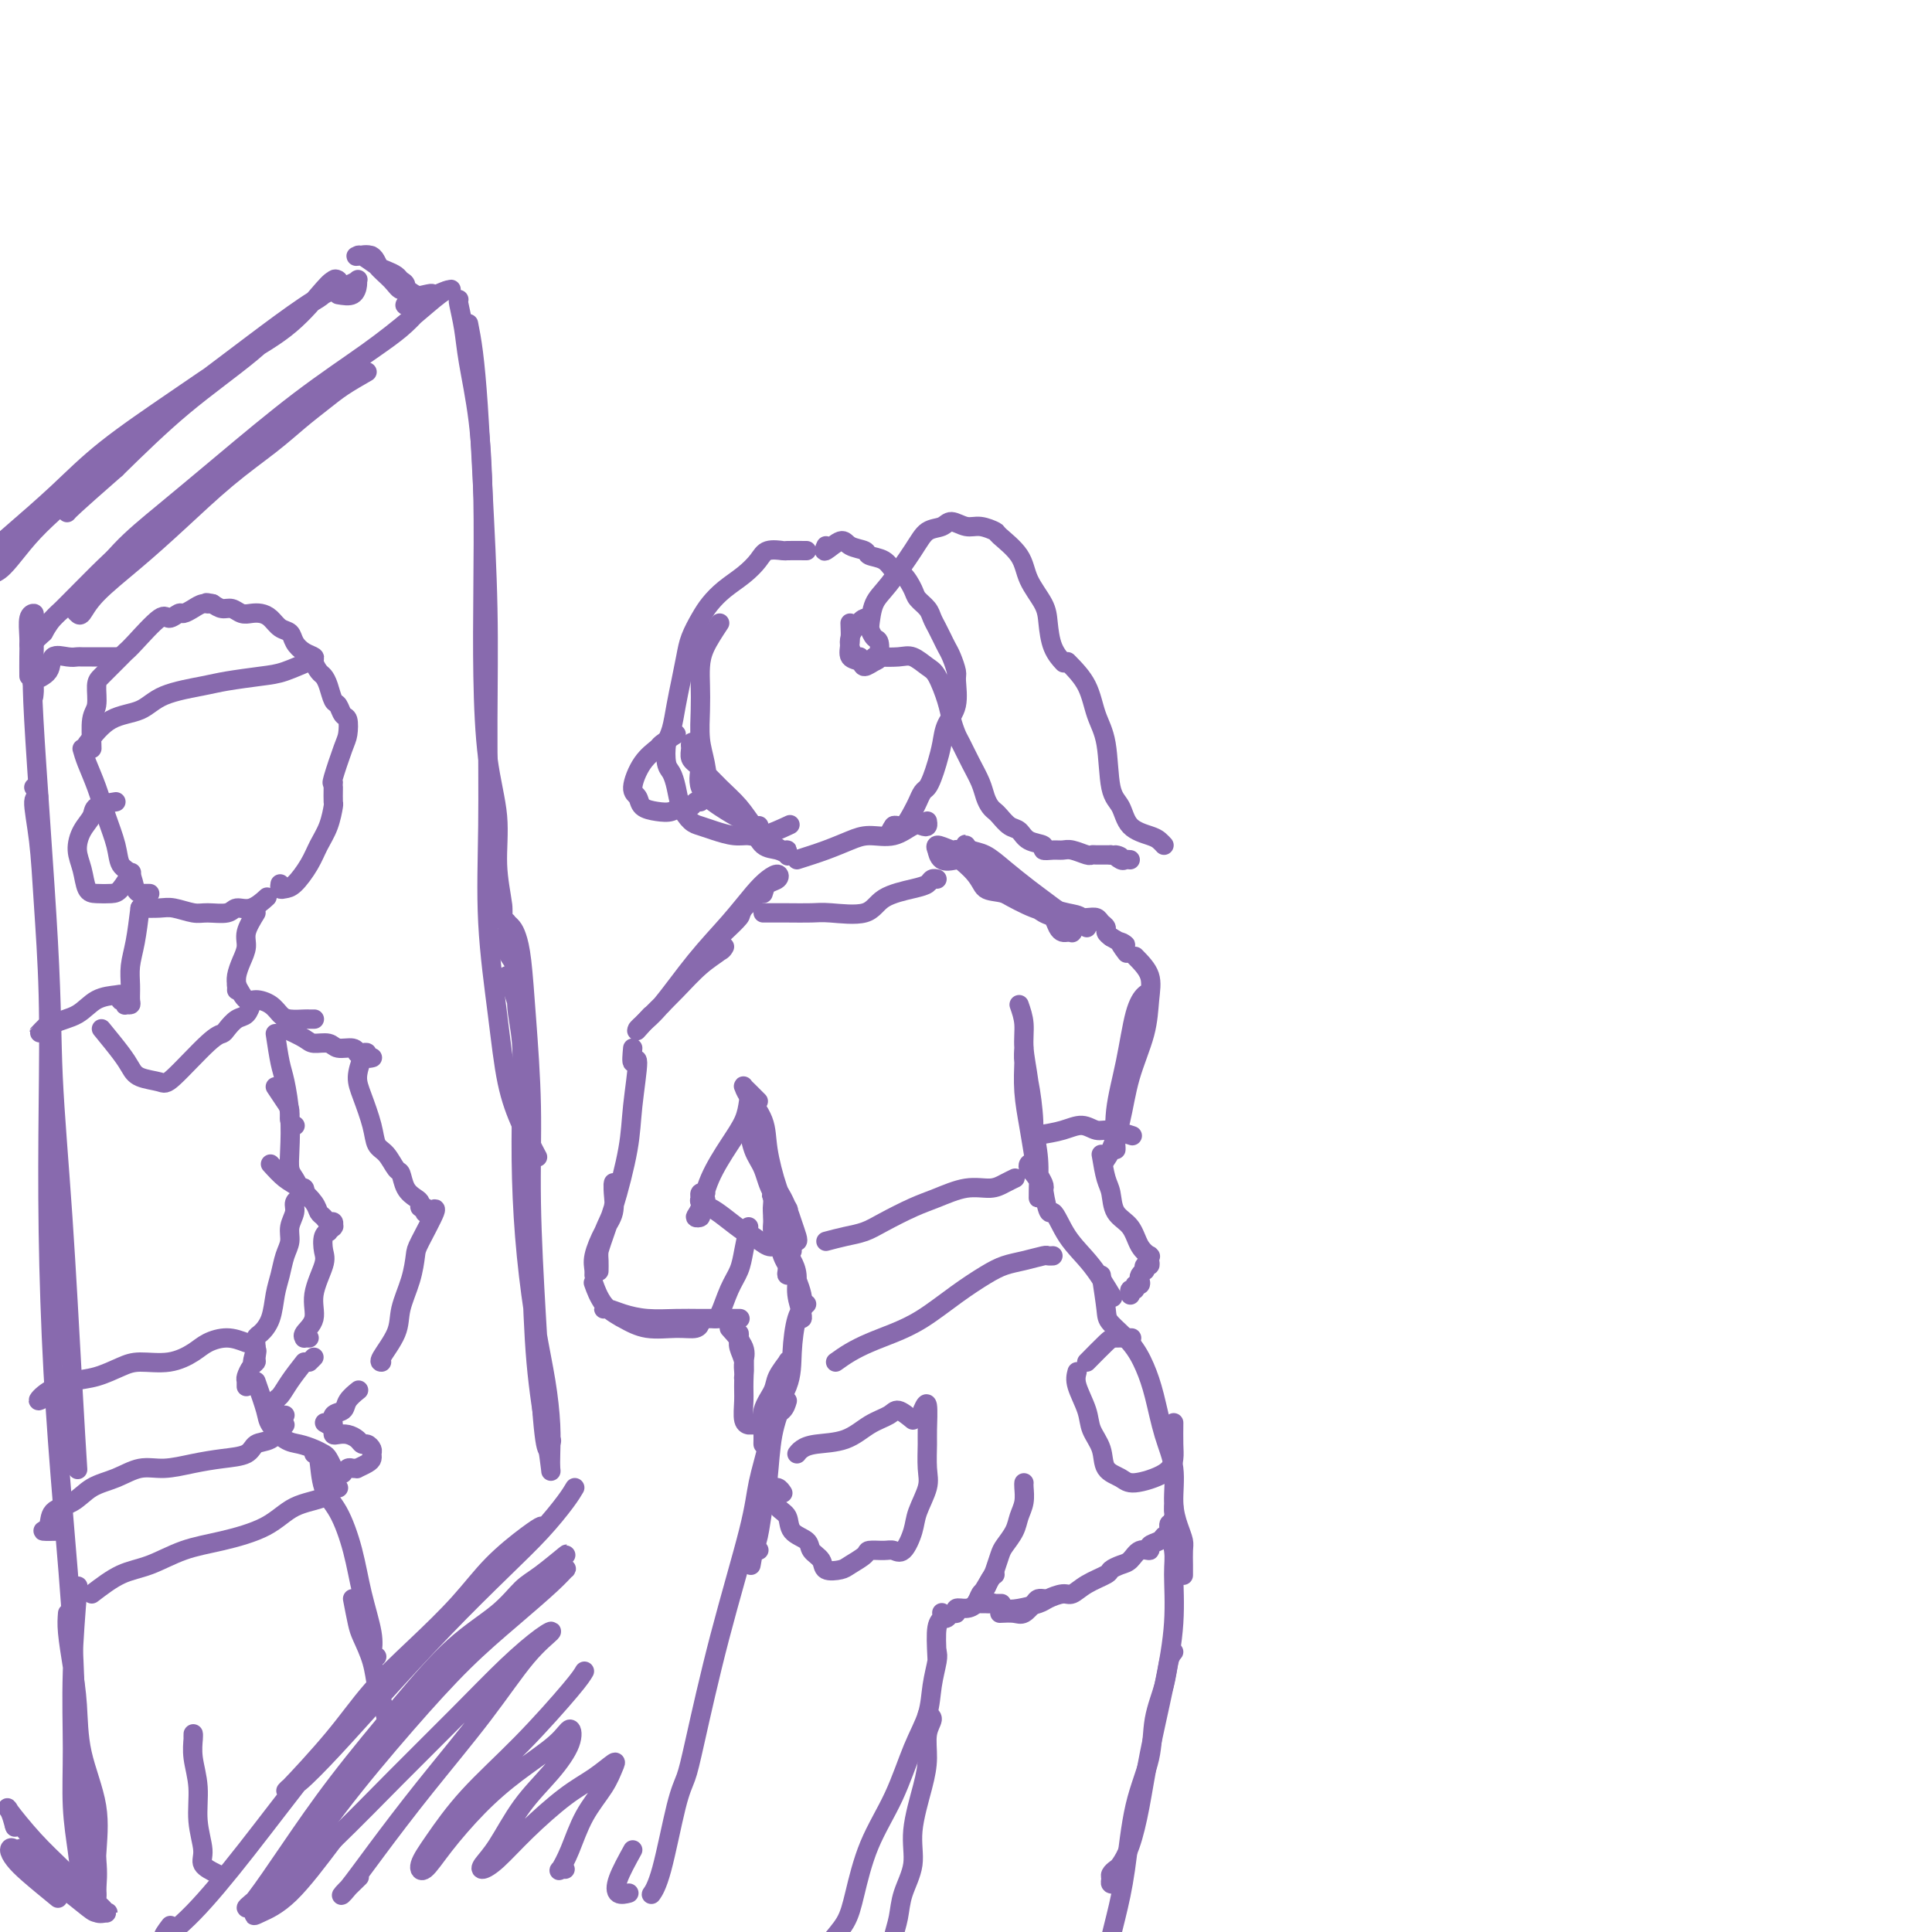 <svg viewBox='0 0 400 400' version='1.1' xmlns='http://www.w3.org/2000/svg' xmlns:xlink='http://www.w3.org/1999/xlink'><g fill='none' stroke='#886AAE' stroke-width='4' stroke-linecap='round' stroke-linejoin='round'><path d='M76,77c-1.778,1.020 -3.556,2.040 -5,3c-1.444,0.960 -2.554,1.861 -4,3c-1.446,1.139 -3.230,2.518 -5,4c-1.770,1.482 -3.527,3.067 -6,5c-2.473,1.933 -5.660,4.214 -9,7c-3.340,2.786 -6.831,6.078 -10,9c-3.169,2.922 -6.015,5.474 -9,8c-2.985,2.526 -6.109,5.025 -8,7c-1.891,1.975 -2.548,3.424 -3,4c-0.452,0.576 -0.698,0.278 -1,0c-0.302,-0.278 -0.660,-0.537 0,-1c0.660,-0.463 2.338,-1.130 4,-3c1.662,-1.870 3.307,-4.941 6,-8c2.693,-3.059 6.435,-6.105 10,-9c3.565,-2.895 6.952,-5.640 11,-9c4.048,-3.360 8.756,-7.335 13,-11c4.244,-3.665 8.024,-7.021 12,-10c3.976,-2.979 8.148,-5.583 11,-8c2.852,-2.417 4.384,-4.648 6,-6c1.616,-1.352 3.317,-1.825 4,-2c0.683,-0.175 0.347,-0.052 0,0c-0.347,0.052 -0.706,0.033 -2,1c-1.294,0.967 -3.522,2.920 -6,5c-2.478,2.080 -5.207,4.286 -9,7c-3.793,2.714 -8.652,5.937 -14,10c-5.348,4.063 -11.187,8.967 -16,13c-4.813,4.033 -8.602,7.194 -12,10c-3.398,2.806 -6.406,5.257 -9,8c-2.594,2.743 -4.775,5.777 -7,8c-2.225,2.223 -4.493,3.635 -6,5c-1.507,1.365 -2.254,2.682 -3,4'/><path d='M9,131c-4.404,4.178 -2.914,2.122 -2,1c0.914,-1.122 1.253,-1.312 3,-3c1.747,-1.688 4.901,-4.875 8,-8c3.099,-3.125 6.142,-6.187 12,-11c5.858,-4.813 14.531,-11.375 18,-14c3.469,-2.625 1.735,-1.312 0,0'/><path d='M95,62c-0.097,-0.003 -0.194,-0.006 0,1c0.194,1.006 0.679,3.019 1,5c0.321,1.981 0.478,3.928 1,7c0.522,3.072 1.410,7.269 2,12c0.590,4.731 0.884,9.997 1,16c0.116,6.003 0.054,12.742 0,19c-0.054,6.258 -0.102,12.036 0,18c0.102,5.964 0.353,12.113 1,17c0.647,4.887 1.690,8.513 2,12c0.310,3.487 -0.112,6.834 0,10c0.112,3.166 0.758,6.151 1,8c0.242,1.849 0.079,2.562 0,3c-0.079,0.438 -0.073,0.602 0,0c0.073,-0.602 0.212,-1.970 0,-3c-0.212,-1.030 -0.775,-1.723 -1,-2c-0.225,-0.277 -0.113,-0.139 0,0'/><path d='M97,67c0.332,1.681 0.663,3.362 1,6c0.337,2.638 0.679,6.233 1,11c0.321,4.767 0.620,10.705 1,18c0.380,7.295 0.840,15.947 1,24c0.160,8.053 0.020,15.509 0,23c-0.020,7.491 0.080,15.019 0,22c-0.080,6.981 -0.340,13.416 0,20c0.340,6.584 1.279,13.317 2,19c0.721,5.683 1.224,10.317 2,14c0.776,3.683 1.824,6.415 3,9c1.176,2.585 2.479,5.024 3,6c0.521,0.976 0.261,0.488 0,0'/><path d='M87,63c-1.853,0.223 -3.705,0.447 -3,0c0.705,-0.447 3.969,-1.564 5,-2c1.031,-0.436 -0.169,-0.191 -1,0c-0.831,0.191 -1.292,0.328 -2,0c-0.708,-0.328 -1.664,-1.121 -3,-2c-1.336,-0.879 -3.052,-1.843 -4,-3c-0.948,-1.157 -1.129,-2.508 -2,-3c-0.871,-0.492 -2.434,-0.125 -3,0c-0.566,0.125 -0.136,0.008 0,0c0.136,-0.008 -0.023,0.092 0,0c0.023,-0.092 0.229,-0.375 1,0c0.771,0.375 2.106,1.409 3,2c0.894,0.591 1.347,0.738 2,1c0.653,0.262 1.505,0.640 2,1c0.495,0.360 0.634,0.704 1,1c0.366,0.296 0.961,0.545 1,1c0.039,0.455 -0.477,1.117 -1,1c-0.523,-0.117 -1.055,-1.012 -2,-2c-0.945,-0.988 -2.305,-2.069 -3,-3c-0.695,-0.931 -0.726,-1.712 -1,-2c-0.274,-0.288 -0.793,-0.082 -1,0c-0.207,0.082 -0.104,0.041 0,0'/><path d='M70,61c1.152,0.198 2.304,0.396 3,0c0.696,-0.396 0.934,-1.385 1,-2c0.066,-0.615 -0.042,-0.857 0,-1c0.042,-0.143 0.234,-0.188 0,0c-0.234,0.188 -0.892,0.611 -2,1c-1.108,0.389 -2.664,0.746 -5,2c-2.336,1.254 -5.453,3.406 -9,6c-3.547,2.594 -7.526,5.631 -12,9c-4.474,3.369 -9.445,7.070 -14,11c-4.555,3.930 -8.696,8.090 -13,12c-4.304,3.910 -8.771,7.572 -12,11c-3.229,3.428 -5.222,6.623 -7,8c-1.778,1.377 -3.343,0.938 -4,1c-0.657,0.062 -0.406,0.625 0,0c0.406,-0.625 0.968,-2.440 2,-4c1.032,-1.560 2.536,-2.866 5,-5c2.464,-2.134 5.889,-5.096 9,-8c3.111,-2.904 5.907,-5.750 10,-9c4.093,-3.250 9.481,-6.903 14,-10c4.519,-3.097 8.168,-5.638 12,-8c3.832,-2.362 7.847,-4.544 11,-7c3.153,-2.456 5.444,-5.185 7,-7c1.556,-1.815 2.376,-2.715 3,-3c0.624,-0.285 1.052,0.047 1,0c-0.052,-0.047 -0.584,-0.472 -1,0c-0.416,0.472 -0.716,1.842 -2,3c-1.284,1.158 -3.550,2.104 -6,4c-2.450,1.896 -5.083,4.741 -9,8c-3.917,3.259 -9.119,6.931 -14,11c-4.881,4.069 -9.440,8.534 -14,13'/><path d='M24,97c-9.222,8.067 -9.778,8.733 -10,9c-0.222,0.267 -0.111,0.133 0,0'/><path d='M105,202c1.291,3.287 2.583,6.574 3,10c0.417,3.426 -0.039,6.991 0,12c0.039,5.009 0.575,11.462 1,18c0.425,6.538 0.741,13.162 1,20c0.259,6.838 0.462,13.892 1,20c0.538,6.108 1.413,11.271 2,15c0.587,3.729 0.887,6.024 1,7c0.113,0.976 0.039,0.631 0,0c-0.039,-0.631 -0.041,-1.550 0,-3c0.041,-1.450 0.127,-3.431 0,-6c-0.127,-2.569 -0.465,-5.727 -1,-9c-0.535,-3.273 -1.267,-6.659 -2,-11c-0.733,-4.341 -1.469,-9.635 -2,-15c-0.531,-5.365 -0.858,-10.802 -1,-16c-0.142,-5.198 -0.098,-10.157 0,-15c0.098,-4.843 0.251,-9.570 0,-13c-0.251,-3.430 -0.904,-5.564 -1,-8c-0.096,-2.436 0.366,-5.175 0,-7c-0.366,-1.825 -1.559,-2.735 -2,-4c-0.441,-1.265 -0.129,-2.884 0,-4c0.129,-1.116 0.076,-1.728 0,-2c-0.076,-0.272 -0.175,-0.203 0,0c0.175,0.203 0.625,0.541 1,1c0.375,0.459 0.674,1.040 1,2c0.326,0.960 0.679,2.301 1,5c0.321,2.699 0.611,6.756 1,12c0.389,5.244 0.877,11.674 1,18c0.123,6.326 -0.121,12.549 0,20c0.121,7.451 0.606,16.129 1,23c0.394,6.871 0.697,11.936 1,17'/><path d='M112,289c0.911,14.356 1.689,11.244 2,10c0.311,-1.244 0.156,-0.622 0,0'/><path d='M119,308c-0.448,0.759 -0.896,1.518 -2,3c-1.104,1.482 -2.866,3.688 -5,6c-2.134,2.312 -4.642,4.729 -8,8c-3.358,3.271 -7.567,7.396 -12,12c-4.433,4.604 -9.090,9.686 -13,14c-3.910,4.314 -7.072,7.858 -10,11c-2.928,3.142 -5.620,5.880 -7,7c-1.380,1.120 -1.447,0.621 -2,1c-0.553,0.379 -1.591,1.637 0,0c1.591,-1.637 5.812,-6.169 9,-10c3.188,-3.831 5.343,-6.963 8,-10c2.657,-3.037 5.816,-5.981 9,-9c3.184,-3.019 6.394,-6.114 9,-9c2.606,-2.886 4.608,-5.562 7,-8c2.392,-2.438 5.175,-4.638 7,-6c1.825,-1.362 2.693,-1.885 3,-2c0.307,-0.115 0.055,0.178 -1,1c-1.055,0.822 -2.911,2.174 -5,4c-2.089,1.826 -4.410,4.128 -7,7c-2.590,2.872 -5.450,6.315 -9,10c-3.550,3.685 -7.790,7.614 -12,12c-4.210,4.386 -8.389,9.231 -13,15c-4.611,5.769 -9.656,12.463 -14,18c-4.344,5.537 -7.989,9.917 -11,13c-3.011,3.083 -5.388,4.868 -6,5c-0.612,0.132 0.539,-1.391 1,-2c0.461,-0.609 0.230,-0.305 0,0'/><path d='M6,140c-0.008,-1.350 -0.017,-2.700 0,-4c0.017,-1.300 0.058,-2.548 0,-4c-0.058,-1.452 -0.215,-3.106 0,-4c0.215,-0.894 0.800,-1.028 1,-1c0.200,0.028 0.013,0.218 0,2c-0.013,1.782 0.146,5.155 0,7c-0.146,1.845 -0.597,2.163 0,13c0.597,10.837 2.241,32.195 3,46c0.759,13.805 0.634,20.058 1,28c0.366,7.942 1.222,17.572 2,29c0.778,11.428 1.479,24.654 2,34c0.521,9.346 0.863,14.813 1,17c0.137,2.187 0.068,1.093 0,0'/><path d='M7,163c0.560,0.900 1.121,1.800 1,2c-0.121,0.200 -0.922,-0.301 -1,1c-0.078,1.301 0.567,4.405 1,8c0.433,3.595 0.654,7.683 1,13c0.346,5.317 0.816,11.864 1,19c0.184,7.136 0.081,14.859 0,23c-0.081,8.141 -0.138,16.698 0,26c0.138,9.302 0.473,19.347 1,29c0.527,9.653 1.245,18.912 2,28c0.755,9.088 1.547,18.004 2,26c0.453,7.996 0.566,15.071 1,21c0.434,5.929 1.188,10.713 2,15c0.812,4.287 1.682,8.077 2,11c0.318,2.923 0.086,4.979 0,6c-0.086,1.021 -0.024,1.006 0,1c0.024,-0.006 0.012,-0.003 0,0'/><path d='M14,334c-0.085,1.078 -0.169,2.157 0,4c0.169,1.843 0.592,4.451 1,7c0.408,2.549 0.803,5.040 1,8c0.197,2.960 0.197,6.390 1,10c0.803,3.610 2.409,7.401 3,11c0.591,3.599 0.166,7.006 0,10c-0.166,2.994 -0.071,5.575 0,7c0.071,1.425 0.120,1.695 0,2c-0.120,0.305 -0.410,0.644 -1,0c-0.590,-0.644 -1.480,-2.272 -2,-4c-0.520,-1.728 -0.672,-3.555 -1,-6c-0.328,-2.445 -0.834,-5.509 -1,-9c-0.166,-3.491 0.007,-7.410 0,-12c-0.007,-4.590 -0.194,-9.851 0,-16c0.194,-6.149 0.770,-13.185 1,-16c0.230,-2.815 0.115,-1.407 0,0'/><path d='M12,393c-2.231,-1.828 -4.463,-3.656 -6,-5c-1.537,-1.344 -2.380,-2.204 -3,-3c-0.620,-0.796 -1.018,-1.527 -1,-2c0.018,-0.473 0.452,-0.687 1,0c0.548,0.687 1.212,2.275 2,3c0.788,0.725 1.701,0.586 4,2c2.299,1.414 5.983,4.380 8,6c2.017,1.620 2.368,1.893 3,2c0.632,0.107 1.544,0.049 2,0c0.456,-0.049 0.454,-0.088 0,0c-0.454,0.088 -1.360,0.304 -2,0c-0.640,-0.304 -1.013,-1.128 -2,-2c-0.987,-0.872 -2.587,-1.791 -4,-3c-1.413,-1.209 -2.638,-2.707 -4,-4c-1.362,-1.293 -2.861,-2.380 -4,-3c-1.139,-0.620 -1.919,-0.773 -2,-1c-0.081,-0.227 0.538,-0.528 1,0c0.462,0.528 0.769,1.887 2,3c1.231,1.113 3.386,1.981 5,3c1.614,1.019 2.688,2.189 4,3c1.312,0.811 2.863,1.265 4,2c1.137,0.735 1.860,1.753 2,2c0.140,0.247 -0.303,-0.278 -1,-1c-0.697,-0.722 -1.648,-1.642 -3,-3c-1.352,-1.358 -3.105,-3.154 -5,-5c-1.895,-1.846 -3.931,-3.742 -6,-6c-2.069,-2.258 -4.173,-4.877 -5,-6c-0.827,-1.123 -0.379,-0.749 0,0c0.379,0.749 0.690,1.875 1,3'/><path d='M3,378c0.167,0.500 0.083,0.250 0,0'/><path d='M116,323c0.893,-0.815 1.787,-1.630 1,-1c-0.787,0.630 -3.253,2.705 -5,4c-1.747,1.295 -2.774,1.810 -4,3c-1.226,1.190 -2.650,3.055 -5,5c-2.350,1.945 -5.627,3.971 -9,7c-3.373,3.029 -6.841,7.061 -11,12c-4.159,4.939 -9.008,10.786 -13,16c-3.992,5.214 -7.128,9.797 -10,14c-2.872,4.203 -5.479,8.026 -7,10c-1.521,1.974 -1.955,2.099 -2,2c-0.045,-0.099 0.300,-0.421 1,-1c0.700,-0.579 1.757,-1.414 3,-3c1.243,-1.586 2.673,-3.924 5,-7c2.327,-3.076 5.552,-6.892 9,-11c3.448,-4.108 7.119,-8.509 11,-13c3.881,-4.491 7.971,-9.074 12,-13c4.029,-3.926 7.995,-7.197 11,-10c3.005,-2.803 5.049,-5.137 7,-7c1.951,-1.863 3.811,-3.254 5,-4c1.189,-0.746 1.709,-0.848 2,-1c0.291,-0.152 0.353,-0.352 0,0c-0.353,0.352 -1.121,1.258 -3,3c-1.879,1.742 -4.867,4.319 -8,7c-3.133,2.681 -6.410,5.465 -10,9c-3.590,3.535 -7.495,7.821 -12,13c-4.505,5.179 -9.612,11.252 -14,17c-4.388,5.748 -8.057,11.173 -11,15c-2.943,3.827 -5.160,6.057 -6,7c-0.840,0.943 -0.303,0.600 1,0c1.303,-0.600 3.372,-1.457 6,-4c2.628,-2.543 5.814,-6.771 9,-11'/><path d='M69,381c4.766,-4.614 8.682,-8.651 13,-13c4.318,-4.349 9.040,-9.012 13,-13c3.960,-3.988 7.160,-7.302 10,-10c2.840,-2.698 5.320,-4.780 7,-6c1.680,-1.220 2.559,-1.579 2,-1c-0.559,0.579 -2.555,2.095 -5,5c-2.445,2.905 -5.338,7.198 -9,12c-3.662,4.802 -8.095,10.113 -12,15c-3.905,4.887 -7.284,9.351 -10,13c-2.716,3.649 -4.769,6.483 -6,8c-1.231,1.517 -1.639,1.716 -1,1c0.639,-0.716 2.325,-2.347 3,-3c0.675,-0.653 0.337,-0.326 0,0'/><path d='M121,346c-0.419,0.715 -0.838,1.431 -3,4c-2.162,2.569 -6.067,6.993 -10,11c-3.933,4.007 -7.896,7.597 -11,11c-3.104,3.403 -5.351,6.618 -7,9c-1.649,2.382 -2.700,3.931 -3,5c-0.300,1.069 0.150,1.658 1,1c0.850,-0.658 2.101,-2.564 4,-5c1.899,-2.436 4.445,-5.403 7,-8c2.555,-2.597 5.119,-4.826 8,-7c2.881,-2.174 6.078,-4.294 8,-6c1.922,-1.706 2.570,-2.999 3,-3c0.430,-0.001 0.644,1.288 0,3c-0.644,1.712 -2.146,3.847 -4,6c-1.854,2.153 -4.059,4.325 -6,7c-1.941,2.675 -3.618,5.853 -5,8c-1.382,2.147 -2.468,3.264 -3,4c-0.532,0.736 -0.510,1.093 0,1c0.510,-0.093 1.507,-0.635 3,-2c1.493,-1.365 3.483,-3.552 6,-6c2.517,-2.448 5.560,-5.157 8,-7c2.440,-1.843 4.277,-2.821 6,-4c1.723,-1.179 3.332,-2.560 4,-3c0.668,-0.440 0.396,0.061 0,1c-0.396,0.939 -0.916,2.314 -2,4c-1.084,1.686 -2.732,3.681 -4,6c-1.268,2.319 -2.158,4.961 -3,7c-0.842,2.039 -1.638,3.474 -2,4c-0.362,0.526 -0.290,0.142 0,0c0.290,-0.142 0.797,-0.040 1,0c0.203,0.040 0.101,0.020 0,0'/><path d='M131,383c-1.208,2.196 -2.417,4.393 -3,6c-0.583,1.607 -0.542,2.625 0,3c0.542,0.375 1.583,0.107 2,0c0.417,-0.107 0.208,-0.054 0,0'/><path d='M167,114c-1.657,-0.011 -3.313,-0.022 -4,0c-0.687,0.022 -0.403,0.078 -1,0c-0.597,-0.078 -2.075,-0.289 -3,0c-0.925,0.289 -1.297,1.076 -2,2c-0.703,0.924 -1.736,1.983 -3,3c-1.264,1.017 -2.758,1.993 -4,3c-1.242,1.007 -2.231,2.047 -3,3c-0.769,0.953 -1.319,1.821 -2,3c-0.681,1.179 -1.492,2.669 -2,4c-0.508,1.331 -0.714,2.504 -1,4c-0.286,1.496 -0.652,3.314 -1,5c-0.348,1.686 -0.679,3.238 -1,5c-0.321,1.762 -0.633,3.734 -1,5c-0.367,1.266 -0.790,1.826 -1,3c-0.210,1.174 -0.208,2.962 0,4c0.208,1.038 0.621,1.325 1,2c0.379,0.675 0.722,1.739 1,3c0.278,1.261 0.490,2.720 1,4c0.510,1.280 1.320,2.381 2,3c0.680,0.619 1.232,0.756 2,1c0.768,0.244 1.751,0.594 3,1c1.249,0.406 2.763,0.869 4,1c1.237,0.131 2.198,-0.068 3,0c0.802,0.068 1.447,0.403 3,0c1.553,-0.403 4.015,-1.544 5,-2c0.985,-0.456 0.492,-0.228 0,0'/><path d='M171,113c-0.303,0.673 -0.606,1.347 0,1c0.606,-0.347 2.119,-1.713 3,-2c0.881,-0.287 1.128,0.505 2,1c0.872,0.495 2.369,0.694 3,1c0.631,0.306 0.397,0.719 1,1c0.603,0.281 2.044,0.431 3,1c0.956,0.569 1.426,1.556 2,2c0.574,0.444 1.253,0.346 2,1c0.747,0.654 1.562,2.062 2,3c0.438,0.938 0.499,1.406 1,2c0.501,0.594 1.444,1.314 2,2c0.556,0.686 0.726,1.337 1,2c0.274,0.663 0.652,1.337 1,2c0.348,0.663 0.667,1.316 1,2c0.333,0.684 0.679,1.400 1,2c0.321,0.600 0.615,1.083 1,2c0.385,0.917 0.860,2.268 1,3c0.140,0.732 -0.057,0.846 0,2c0.057,1.154 0.366,3.348 0,5c-0.366,1.652 -1.407,2.761 -2,4c-0.593,1.239 -0.736,2.607 -1,4c-0.264,1.393 -0.648,2.810 -1,4c-0.352,1.190 -0.671,2.152 -1,3c-0.329,0.848 -0.669,1.583 -1,2c-0.331,0.417 -0.655,0.515 -1,1c-0.345,0.485 -0.711,1.357 -1,2c-0.289,0.643 -0.501,1.058 -1,2c-0.499,0.942 -1.285,2.412 -2,3c-0.715,0.588 -1.357,0.294 -2,0'/><path d='M185,171c-1.241,1.757 -0.343,1.150 0,1c0.343,-0.150 0.131,0.156 0,0c-0.131,-0.156 -0.179,-0.774 0,-1c0.179,-0.226 0.587,-0.061 1,0c0.413,0.061 0.832,0.017 1,0c0.168,-0.017 0.084,-0.009 0,0'/><path d='M149,129c-1.155,1.752 -2.310,3.504 -3,5c-0.690,1.496 -0.914,2.737 -1,4c-0.086,1.263 -0.035,2.547 0,4c0.035,1.453 0.054,3.076 0,5c-0.054,1.924 -0.181,4.149 0,6c0.181,1.851 0.671,3.329 1,5c0.329,1.671 0.497,3.535 1,5c0.503,1.465 1.341,2.533 2,3c0.659,0.467 1.138,0.335 2,1c0.862,0.665 2.105,2.129 3,3c0.895,0.871 1.441,1.149 2,2c0.559,0.851 1.131,2.277 2,3c0.869,0.723 2.035,0.745 3,1c0.965,0.255 1.728,0.742 2,1c0.272,0.258 0.054,0.285 0,0c-0.054,-0.285 0.058,-0.883 0,-1c-0.058,-0.117 -0.286,0.248 -1,0c-0.714,-0.248 -1.913,-1.110 -3,-2c-1.087,-0.890 -2.060,-1.810 -3,-3c-0.940,-1.190 -1.845,-2.651 -3,-4c-1.155,-1.349 -2.559,-2.585 -4,-4c-1.441,-1.415 -2.920,-3.009 -4,-4c-1.080,-0.991 -1.763,-1.379 -2,-2c-0.237,-0.621 -0.028,-1.475 0,-2c0.028,-0.525 -0.125,-0.720 0,-1c0.125,-0.280 0.528,-0.644 1,0c0.472,0.644 1.013,2.296 1,4c-0.013,1.704 -0.580,3.459 0,5c0.580,1.541 2.309,2.869 4,4c1.691,1.131 3.346,2.066 5,3'/><path d='M154,170c2.067,1.311 2.733,1.089 3,1c0.267,-0.089 0.133,-0.044 0,0'/><path d='M158,185c0.445,-1.373 0.890,-2.747 0,-2c-0.890,0.747 -3.116,3.614 -4,5c-0.884,1.386 -0.428,1.291 -1,2c-0.572,0.709 -2.173,2.224 -3,3c-0.827,0.776 -0.881,0.815 -1,1c-0.119,0.185 -0.303,0.516 0,0c0.303,-0.516 1.094,-1.878 2,-3c0.906,-1.122 1.929,-2.004 3,-3c1.071,-0.996 2.190,-2.107 3,-3c0.810,-0.893 1.309,-1.567 2,-2c0.691,-0.433 1.573,-0.625 2,-1c0.427,-0.375 0.399,-0.933 0,-1c-0.399,-0.067 -1.170,0.359 -2,1c-0.830,0.641 -1.721,1.499 -3,3c-1.279,1.501 -2.946,3.647 -5,6c-2.054,2.353 -4.493,4.913 -7,8c-2.507,3.087 -5.080,6.701 -7,9c-1.920,2.299 -3.186,3.284 -4,4c-0.814,0.716 -1.176,1.162 -1,1c0.176,-0.162 0.891,-0.932 2,-2c1.109,-1.068 2.613,-2.434 4,-4c1.387,-1.566 2.658,-3.332 4,-5c1.342,-1.668 2.755,-3.238 4,-4c1.245,-0.762 2.322,-0.714 3,-1c0.678,-0.286 0.957,-0.904 1,-1c0.043,-0.096 -0.149,0.331 -1,1c-0.851,0.669 -2.362,1.581 -4,3c-1.638,1.419 -3.402,3.343 -5,5c-1.598,1.657 -3.028,3.045 -4,4c-0.972,0.955 -1.486,1.478 -2,2'/><path d='M134,211c-4.200,4.667 -1.200,1.333 0,0c1.200,-1.333 0.600,-0.667 0,0'/><path d='M131,217c-0.140,1.490 -0.281,2.979 0,3c0.281,0.021 0.983,-1.427 1,0c0.017,1.427 -0.651,5.729 -1,9c-0.349,3.271 -0.380,5.512 -1,9c-0.620,3.488 -1.828,8.224 -3,12c-1.172,3.776 -2.309,6.593 -3,9c-0.691,2.407 -0.938,4.402 -1,5c-0.062,0.598 0.060,-0.203 0,-1c-0.060,-0.797 -0.303,-1.590 0,-3c0.303,-1.410 1.153,-3.436 2,-5c0.847,-1.564 1.691,-2.667 2,-4c0.309,-1.333 0.085,-2.896 0,-4c-0.085,-1.104 -0.029,-1.748 0,-2c0.029,-0.252 0.032,-0.110 0,0c-0.032,0.110 -0.100,0.189 0,1c0.100,0.811 0.366,2.354 0,4c-0.366,1.646 -1.366,3.394 -2,5c-0.634,1.606 -0.902,3.070 -1,4c-0.098,0.930 -0.026,1.327 0,2c0.026,0.673 0.008,1.621 0,2c-0.008,0.379 -0.004,0.190 0,0'/><path d='M123,266c-0.135,-0.378 -0.270,-0.757 0,0c0.270,0.757 0.944,2.649 2,4c1.056,1.351 2.493,2.162 4,3c1.507,0.838 3.084,1.703 5,2c1.916,0.297 4.173,0.027 6,0c1.827,-0.027 3.226,0.189 4,0c0.774,-0.189 0.925,-0.782 1,-1c0.075,-0.218 0.074,-0.060 0,0c-0.074,0.060 -0.222,0.023 -1,0c-0.778,-0.023 -2.184,-0.030 -4,0c-1.816,0.030 -4.040,0.098 -6,0c-1.960,-0.098 -3.656,-0.363 -5,-1c-1.344,-0.637 -2.336,-1.645 -3,-2c-0.664,-0.355 -1.000,-0.057 -1,0c0.000,0.057 0.337,-0.128 1,0c0.663,0.128 1.654,0.570 3,1c1.346,0.430 3.048,0.847 5,1c1.952,0.153 4.156,0.041 6,0c1.844,-0.041 3.329,-0.011 5,0c1.671,0.011 3.527,0.003 5,0c1.473,-0.003 2.564,-0.001 3,0c0.436,0.001 0.218,0.000 0,0'/><path d='M155,228c-0.191,1.292 -0.382,2.585 -1,4c-0.618,1.415 -1.664,2.954 -3,5c-1.336,2.046 -2.961,4.599 -4,7c-1.039,2.401 -1.490,4.651 -2,6c-0.510,1.349 -1.079,1.799 -1,2c0.079,0.201 0.805,0.155 1,0c0.195,-0.155 -0.143,-0.420 0,-1c0.143,-0.580 0.767,-1.477 1,-2c0.233,-0.523 0.077,-0.672 0,-1c-0.077,-0.328 -0.073,-0.834 0,-1c0.073,-0.166 0.216,0.007 0,0c-0.216,-0.007 -0.791,-0.195 -1,0c-0.209,0.195 -0.050,0.773 0,1c0.050,0.227 -0.007,0.104 0,0c0.007,-0.104 0.079,-0.189 0,0c-0.079,0.189 -0.307,0.651 0,1c0.307,0.349 1.150,0.585 2,1c0.850,0.415 1.708,1.010 3,2c1.292,0.990 3.018,2.374 4,3c0.982,0.626 1.219,0.493 2,1c0.781,0.507 2.104,1.652 3,2c0.896,0.348 1.364,-0.103 2,0c0.636,0.103 1.441,0.758 2,1c0.559,0.242 0.874,0.069 1,0c0.126,-0.069 0.063,-0.035 0,0'/><path d='M198,178c-1.150,0.236 -2.300,0.472 -3,0c-0.700,-0.472 -0.949,-1.653 -1,-2c-0.051,-0.347 0.096,0.140 0,0c-0.096,-0.140 -0.436,-0.909 0,-1c0.436,-0.091 1.649,0.494 3,1c1.351,0.506 2.841,0.934 4,2c1.159,1.066 1.988,2.771 3,4c1.012,1.229 2.207,1.983 4,3c1.793,1.017 4.183,2.296 6,3c1.817,0.704 3.061,0.833 4,1c0.939,0.167 1.572,0.370 2,1c0.428,0.630 0.651,1.685 1,2c0.349,0.315 0.822,-0.112 1,0c0.178,0.112 0.059,0.763 0,1c-0.059,0.237 -0.057,0.062 0,0c0.057,-0.062 0.170,-0.010 0,0c-0.170,0.010 -0.624,-0.023 -1,0c-0.376,0.023 -0.674,0.102 -1,0c-0.326,-0.102 -0.681,-0.386 -1,-1c-0.319,-0.614 -0.602,-1.558 -1,-2c-0.398,-0.442 -0.911,-0.383 -2,-1c-1.089,-0.617 -2.753,-1.910 -4,-3c-1.247,-1.090 -2.078,-1.977 -3,-3c-0.922,-1.023 -1.935,-2.183 -3,-3c-1.065,-0.817 -2.180,-1.291 -3,-2c-0.820,-0.709 -1.344,-1.651 -2,-2c-0.656,-0.349 -1.444,-0.104 -2,0c-0.556,0.104 -0.880,0.066 -1,0c-0.120,-0.066 -0.034,-0.162 0,0c0.034,0.162 0.017,0.581 0,1'/><path d='M198,177c-3.014,-1.875 0.952,0.936 3,3c2.048,2.064 2.179,3.379 3,4c0.821,0.621 2.332,0.546 4,1c1.668,0.454 3.495,1.436 5,2c1.505,0.564 2.690,0.709 4,1c1.310,0.291 2.744,0.727 4,1c1.256,0.273 2.332,0.383 3,1c0.668,0.617 0.928,1.741 1,2c0.072,0.259 -0.045,-0.345 -1,-1c-0.955,-0.655 -2.748,-1.359 -4,-2c-1.252,-0.641 -1.964,-1.218 -3,-2c-1.036,-0.782 -2.397,-1.768 -4,-3c-1.603,-1.232 -3.449,-2.709 -5,-4c-1.551,-1.291 -2.806,-2.395 -4,-3c-1.194,-0.605 -2.328,-0.711 -3,-1c-0.672,-0.289 -0.883,-0.762 -1,-1c-0.117,-0.238 -0.141,-0.241 0,0c0.141,0.241 0.445,0.724 1,1c0.555,0.276 1.359,0.343 2,1c0.641,0.657 1.119,1.903 2,3c0.881,1.097 2.165,2.045 4,3c1.835,0.955 4.222,1.915 6,3c1.778,1.085 2.948,2.294 4,3c1.052,0.706 1.984,0.910 3,1c1.016,0.090 2.114,0.066 3,0c0.886,-0.066 1.561,-0.172 2,0c0.439,0.172 0.644,0.623 1,1c0.356,0.377 0.865,0.678 1,1c0.135,0.322 -0.104,0.663 0,1c0.104,0.337 0.552,0.668 1,1'/><path d='M230,194c4.881,2.893 2.583,1.125 2,1c-0.583,-0.125 0.548,1.393 1,2c0.452,0.607 0.226,0.304 0,0'/><path d='M235,198c1.259,1.280 2.517,2.560 3,4c0.483,1.440 0.189,3.040 0,5c-0.189,1.960 -0.275,4.279 -1,7c-0.725,2.721 -2.091,5.842 -3,9c-0.909,3.158 -1.361,6.353 -2,9c-0.639,2.647 -1.465,4.747 -2,6c-0.535,1.253 -0.780,1.658 -1,2c-0.220,0.342 -0.417,0.619 0,0c0.417,-0.619 1.447,-2.134 2,-4c0.553,-1.866 0.629,-4.081 1,-7c0.371,-2.919 1.036,-6.540 2,-10c0.964,-3.460 2.229,-6.758 3,-9c0.771,-2.242 1.050,-3.429 1,-4c-0.050,-0.571 -0.430,-0.528 -1,0c-0.570,0.528 -1.330,1.539 -2,4c-0.670,2.461 -1.251,6.372 -2,10c-0.749,3.628 -1.665,6.972 -2,10c-0.335,3.028 -0.090,5.738 0,7c0.090,1.262 0.026,1.075 0,1c-0.026,-0.075 -0.013,-0.037 0,0'/><path d='M157,228c-0.734,-0.740 -1.468,-1.480 -2,-2c-0.532,-0.520 -0.862,-0.821 -1,-1c-0.138,-0.179 -0.084,-0.237 0,0c0.084,0.237 0.198,0.767 1,2c0.802,1.233 2.292,3.167 3,5c0.708,1.833 0.634,3.564 1,6c0.366,2.436 1.173,5.575 2,8c0.827,2.425 1.676,4.135 2,5c0.324,0.865 0.123,0.885 0,1c-0.123,0.115 -0.169,0.326 0,0c0.169,-0.326 0.553,-1.187 0,-2c-0.553,-0.813 -2.042,-1.577 -3,-3c-0.958,-1.423 -1.384,-3.504 -2,-5c-0.616,-1.496 -1.422,-2.408 -2,-4c-0.578,-1.592 -0.928,-3.863 -1,-5c-0.072,-1.137 0.134,-1.142 0,-1c-0.134,0.142 -0.607,0.429 0,1c0.607,0.571 2.296,1.427 3,3c0.704,1.573 0.424,3.862 1,6c0.576,2.138 2.008,4.126 3,6c0.992,1.874 1.545,3.635 2,5c0.455,1.365 0.812,2.335 1,3c0.188,0.665 0.205,1.025 0,1c-0.205,-0.025 -0.633,-0.436 -1,-1c-0.367,-0.564 -0.673,-1.282 -1,-2c-0.327,-0.718 -0.676,-1.436 -1,-2c-0.324,-0.564 -0.623,-0.974 -1,-1c-0.377,-0.026 -0.833,0.333 -1,0c-0.167,-0.333 -0.045,-1.359 0,-2c0.045,-0.641 0.013,-0.897 0,-1c-0.013,-0.103 -0.006,-0.051 0,0'/><path d='M160,248c-0.668,-1.067 0.161,0.264 1,1c0.839,0.736 1.689,0.875 2,2c0.311,1.125 0.084,3.236 0,5c-0.084,1.764 -0.023,3.180 0,4c0.023,0.820 0.010,1.042 0,1c-0.010,-0.042 -0.016,-0.349 0,0c0.016,0.349 0.054,1.355 0,2c-0.054,0.645 -0.200,0.928 0,1c0.200,0.072 0.744,-0.067 1,0c0.256,0.067 0.222,0.341 0,0c-0.222,-0.341 -0.634,-1.299 -1,-2c-0.366,-0.701 -0.687,-1.147 -1,-2c-0.313,-0.853 -0.618,-2.113 -1,-3c-0.382,-0.887 -0.841,-1.400 -1,-2c-0.159,-0.600 -0.016,-1.285 0,-2c0.016,-0.715 -0.093,-1.458 0,-2c0.093,-0.542 0.389,-0.881 1,0c0.611,0.881 1.536,2.982 2,5c0.464,2.018 0.465,3.952 1,6c0.535,2.048 1.603,4.211 2,6c0.397,1.789 0.121,3.203 0,4c-0.121,0.797 -0.088,0.978 0,1c0.088,0.022 0.230,-0.115 0,-1c-0.230,-0.885 -0.832,-2.516 -1,-4c-0.168,-1.484 0.099,-2.819 0,-4c-0.099,-1.181 -0.562,-2.209 -1,-3c-0.438,-0.791 -0.849,-1.346 -1,-2c-0.151,-0.654 -0.041,-1.407 0,-2c0.041,-0.593 0.012,-1.027 0,-1c-0.012,0.027 -0.006,0.513 0,1'/><path d='M163,257c-0.468,-2.094 -0.139,0.171 0,1c0.139,0.829 0.089,0.222 0,0c-0.089,-0.222 -0.216,-0.060 0,0c0.216,0.060 0.776,0.017 1,0c0.224,-0.017 0.112,-0.009 0,0'/><path d='M167,270c-0.732,0.636 -1.464,1.272 -2,3c-0.536,1.728 -0.876,4.548 -1,7c-0.124,2.452 -0.033,4.535 -1,7c-0.967,2.465 -2.991,5.311 -4,7c-1.009,1.689 -1.004,2.220 -1,3c0.004,0.780 0.008,1.808 0,2c-0.008,0.192 -0.029,-0.450 0,-1c0.029,-0.550 0.106,-1.006 0,-2c-0.106,-0.994 -0.397,-2.526 0,-4c0.397,-1.474 1.480,-2.890 2,-4c0.520,-1.110 0.477,-1.916 1,-3c0.523,-1.084 1.612,-2.447 2,-3c0.388,-0.553 0.077,-0.294 0,0c-0.077,0.294 0.082,0.625 0,2c-0.082,1.375 -0.403,3.796 -1,6c-0.597,2.204 -1.470,4.192 -2,7c-0.530,2.808 -0.717,6.438 -1,9c-0.283,2.562 -0.664,4.058 -1,6c-0.336,1.942 -0.629,4.331 -1,6c-0.371,1.669 -0.820,2.620 -1,3c-0.180,0.380 -0.090,0.190 0,0'/><path d='M156,321c-1.067,6.033 -0.234,1.617 0,0c0.234,-1.617 -0.129,-0.435 0,0c0.129,0.435 0.751,0.124 1,0c0.249,-0.124 0.124,-0.062 0,0'/><path d='M211,208c0.447,1.276 0.894,2.551 1,4c0.106,1.449 -0.129,3.070 0,5c0.129,1.930 0.623,4.167 1,7c0.377,2.833 0.637,6.262 1,9c0.363,2.738 0.830,4.786 1,7c0.170,2.214 0.041,4.595 0,6c-0.041,1.405 0.004,1.833 0,2c-0.004,0.167 -0.056,0.074 0,-1c0.056,-1.074 0.222,-3.129 0,-5c-0.222,-1.871 -0.830,-3.557 -1,-5c-0.170,-1.443 0.098,-2.643 0,-5c-0.098,-2.357 -0.562,-5.872 -1,-8c-0.438,-2.128 -0.850,-2.869 -1,-4c-0.150,-1.131 -0.037,-2.653 0,-3c0.037,-0.347 -0.001,0.482 0,1c0.001,0.518 0.042,0.726 0,2c-0.042,1.274 -0.165,3.614 0,6c0.165,2.386 0.620,4.820 1,7c0.380,2.180 0.686,4.108 1,6c0.314,1.892 0.635,3.748 1,5c0.365,1.252 0.775,1.901 1,2c0.225,0.099 0.267,-0.353 0,-1c-0.267,-0.647 -0.843,-1.491 -1,-2c-0.157,-0.509 0.104,-0.685 0,-1c-0.104,-0.315 -0.572,-0.769 -1,-1c-0.428,-0.231 -0.816,-0.237 -1,0c-0.184,0.237 -0.165,0.718 0,1c0.165,0.282 0.476,0.366 1,1c0.524,0.634 1.262,1.817 2,3'/><path d='M216,246c1.109,6.779 1.380,4.728 2,5c0.620,0.272 1.589,2.867 3,5c1.411,2.133 3.265,3.805 5,6c1.735,2.195 3.353,4.913 4,6c0.647,1.087 0.324,0.544 0,0'/><path d='M151,275c1.268,1.405 2.536,2.810 3,4c0.464,1.190 0.125,2.167 0,3c-0.125,0.833 -0.037,1.524 0,2c0.037,0.476 0.024,0.738 0,1c-0.024,0.262 -0.059,0.525 0,0c0.059,-0.525 0.211,-1.837 0,-3c-0.211,-1.163 -0.785,-2.176 -1,-3c-0.215,-0.824 -0.072,-1.459 0,-2c0.072,-0.541 0.072,-0.989 0,-1c-0.072,-0.011 -0.217,0.414 0,1c0.217,0.586 0.794,1.334 1,3c0.206,1.666 0.040,4.250 0,6c-0.040,1.750 0.046,2.665 0,4c-0.046,1.335 -0.222,3.090 0,4c0.222,0.910 0.843,0.976 1,1c0.157,0.024 -0.150,0.006 0,0c0.150,-0.006 0.757,-0.002 1,0c0.243,0.002 0.121,0.001 0,0'/><path d='M228,239c0.319,1.878 0.637,3.756 1,5c0.363,1.244 0.770,1.854 1,3c0.230,1.146 0.282,2.829 1,4c0.718,1.171 2.101,1.831 3,3c0.899,1.169 1.313,2.849 2,4c0.687,1.151 1.648,1.775 2,2c0.352,0.225 0.095,0.050 0,0c-0.095,-0.050 -0.029,0.024 0,0c0.029,-0.024 0.022,-0.146 0,0c-0.022,0.146 -0.057,0.560 0,1c0.057,0.440 0.208,0.906 0,1c-0.208,0.094 -0.774,-0.182 -1,0c-0.226,0.182 -0.112,0.823 0,1c0.112,0.177 0.222,-0.111 0,0c-0.222,0.111 -0.776,0.622 -1,1c-0.224,0.378 -0.116,0.622 0,1c0.116,0.378 0.241,0.890 0,1c-0.241,0.110 -0.849,-0.180 -1,0c-0.151,0.180 0.155,0.832 0,1c-0.155,0.168 -0.773,-0.147 -1,0c-0.227,0.147 -0.065,0.756 0,1c0.065,0.244 0.032,0.122 0,0'/><path d='M176,129c0.056,1.371 0.113,2.742 0,4c-0.113,1.258 -0.395,2.403 0,3c0.395,0.597 1.465,0.647 2,1c0.535,0.353 0.533,1.011 1,1c0.467,-0.011 1.403,-0.689 2,-1c0.597,-0.311 0.854,-0.254 1,-1c0.146,-0.746 0.181,-2.296 0,-3c-0.181,-0.704 -0.577,-0.561 -1,-1c-0.423,-0.439 -0.873,-1.460 -1,-2c-0.127,-0.540 0.070,-0.598 0,-1c-0.070,-0.402 -0.408,-1.148 -1,-1c-0.592,0.148 -1.437,1.188 -2,2c-0.563,0.812 -0.844,1.394 -1,2c-0.156,0.606 -0.186,1.235 0,2c0.186,0.765 0.589,1.668 1,2c0.411,0.332 0.832,0.095 1,0c0.168,-0.095 0.084,-0.047 0,0'/><path d='M180,130c0.216,-1.842 0.432,-3.683 1,-5c0.568,-1.317 1.488,-2.109 3,-4c1.512,-1.891 3.616,-4.881 5,-7c1.384,-2.119 2.050,-3.367 3,-4c0.950,-0.633 2.185,-0.649 3,-1c0.815,-0.351 1.209,-1.035 2,-1c0.791,0.035 1.977,0.791 3,1c1.023,0.209 1.883,-0.129 3,0c1.117,0.129 2.492,0.726 3,1c0.508,0.274 0.150,0.224 1,1c0.850,0.776 2.909,2.378 4,4c1.091,1.622 1.214,3.265 2,5c0.786,1.735 2.236,3.562 3,5c0.764,1.438 0.844,2.489 1,4c0.156,1.511 0.388,3.484 1,5c0.612,1.516 1.603,2.576 2,3c0.397,0.424 0.198,0.212 0,0'/><path d='M181,136c1.852,0.053 3.704,0.107 5,0c1.296,-0.107 2.035,-0.374 3,0c0.965,0.374 2.157,1.389 3,2c0.843,0.611 1.338,0.820 2,2c0.662,1.180 1.489,3.333 2,5c0.511,1.667 0.704,2.848 1,4c0.296,1.152 0.695,2.276 1,3c0.305,0.724 0.515,1.048 1,2c0.485,0.952 1.243,2.531 2,4c0.757,1.469 1.511,2.826 2,4c0.489,1.174 0.711,2.164 1,3c0.289,0.836 0.644,1.518 1,2c0.356,0.482 0.713,0.763 1,1c0.287,0.237 0.505,0.430 1,1c0.495,0.570 1.266,1.515 2,2c0.734,0.485 1.432,0.508 2,1c0.568,0.492 1.006,1.453 2,2c0.994,0.547 2.544,0.682 3,1c0.456,0.318 -0.183,0.821 0,1c0.183,0.179 1.187,0.034 2,0c0.813,-0.034 1.435,0.043 2,0c0.565,-0.043 1.072,-0.208 2,0c0.928,0.208 2.276,0.788 3,1c0.724,0.212 0.823,0.057 1,0c0.177,-0.057 0.432,-0.015 1,0c0.568,0.015 1.448,0.004 2,0c0.552,-0.004 0.776,-0.002 1,0'/><path d='M230,177c3.426,0.868 1.493,0.036 1,0c-0.493,-0.036 0.456,0.722 1,1c0.544,0.278 0.685,0.075 1,0c0.315,-0.075 0.804,-0.021 1,0c0.196,0.021 0.098,0.011 0,0'/><path d='M221,137c1.520,1.549 3.041,3.099 4,5c0.959,1.901 1.357,4.155 2,6c0.643,1.845 1.530,3.282 2,6c0.470,2.718 0.521,6.717 1,9c0.479,2.283 1.386,2.850 2,4c0.614,1.150 0.935,2.883 2,4c1.065,1.117 2.873,1.619 4,2c1.127,0.381 1.573,0.641 2,1c0.427,0.359 0.836,0.817 1,1c0.164,0.183 0.082,0.092 0,0'/><path d='M165,178c2.058,-0.653 4.116,-1.307 6,-2c1.884,-0.693 3.593,-1.426 5,-2c1.407,-0.574 2.510,-0.990 4,-1c1.490,-0.010 3.366,0.386 5,0c1.634,-0.386 3.026,-1.554 4,-2c0.974,-0.446 1.529,-0.171 2,0c0.471,0.171 0.858,0.238 1,0c0.142,-0.238 0.041,-0.782 0,-1c-0.041,-0.218 -0.020,-0.109 0,0'/><path d='M140,152c-1.228,0.786 -2.455,1.572 -3,2c-0.545,0.428 -0.407,0.500 -1,1c-0.593,0.500 -1.915,1.430 -3,3c-1.085,1.570 -1.931,3.781 -2,5c-0.069,1.219 0.638,1.447 1,2c0.362,0.553 0.377,1.431 1,2c0.623,0.569 1.854,0.828 3,1c1.146,0.172 2.206,0.256 3,0c0.794,-0.256 1.323,-0.853 2,-1c0.677,-0.147 1.501,0.157 2,0c0.499,-0.157 0.673,-0.773 1,-1c0.327,-0.227 0.808,-0.065 1,0c0.192,0.065 0.096,0.032 0,0'/><path d='M158,189c0.103,0.001 0.205,0.003 1,0c0.795,-0.003 2.282,-0.010 4,0c1.718,0.010 3.667,0.038 5,0c1.333,-0.038 2.049,-0.143 4,0c1.951,0.143 5.139,0.532 7,0c1.861,-0.532 2.397,-1.985 4,-3c1.603,-1.015 4.272,-1.592 6,-2c1.728,-0.408 2.515,-0.645 3,-1c0.485,-0.355 0.669,-0.826 1,-1c0.331,-0.174 0.809,-0.050 1,0c0.191,0.050 0.096,0.025 0,0'/><path d='M155,254c-0.356,1.743 -0.712,3.486 -1,5c-0.288,1.514 -0.508,2.798 -1,4c-0.492,1.202 -1.256,2.322 -2,4c-0.744,1.678 -1.467,3.914 -2,5c-0.533,1.086 -0.875,1.023 -1,1c-0.125,-0.023 -0.034,-0.006 0,0c0.034,0.006 0.010,0.002 0,0c-0.010,-0.002 -0.005,-0.001 0,0'/><path d='M215,235c1.735,-0.277 3.471,-0.554 5,-1c1.529,-0.446 2.852,-1.062 4,-1c1.148,0.062 2.122,0.800 3,1c0.878,0.200 1.659,-0.138 3,0c1.341,0.138 3.240,0.754 4,1c0.760,0.246 0.380,0.123 0,0'/><path d='M171,257c1.318,-0.349 2.637,-0.698 4,-1c1.363,-0.302 2.772,-0.558 4,-1c1.228,-0.442 2.275,-1.070 4,-2c1.725,-0.930 4.128,-2.161 6,-3c1.872,-0.839 3.213,-1.286 5,-2c1.787,-0.714 4.020,-1.694 6,-2c1.980,-0.306 3.706,0.062 5,0c1.294,-0.062 2.156,-0.555 3,-1c0.844,-0.445 1.670,-0.841 2,-1c0.330,-0.159 0.165,-0.079 0,0'/><path d='M173,282c0.930,-0.664 1.860,-1.328 3,-2c1.140,-0.672 2.489,-1.352 4,-2c1.511,-0.648 3.184,-1.262 5,-2c1.816,-0.738 3.776,-1.598 6,-3c2.224,-1.402 4.712,-3.346 7,-5c2.288,-1.654 4.378,-3.018 6,-4c1.622,-0.982 2.778,-1.584 4,-2c1.222,-0.416 2.510,-0.647 4,-1c1.490,-0.353 3.183,-0.826 4,-1c0.817,-0.174 0.758,-0.047 1,0c0.242,0.047 0.783,0.013 1,0c0.217,-0.013 0.108,-0.007 0,0'/><path d='M228,264c0.410,2.709 0.820,5.418 1,7c0.180,1.582 0.131,2.039 1,3c0.869,0.961 2.657,2.428 4,4c1.343,1.572 2.240,3.248 3,5c0.760,1.752 1.383,3.578 2,6c0.617,2.422 1.227,5.440 2,8c0.773,2.560 1.710,4.663 2,7c0.290,2.337 -0.066,4.909 0,7c0.066,2.091 0.554,3.702 1,5c0.446,1.298 0.852,2.281 1,3c0.148,0.719 0.040,1.172 0,2c-0.040,0.828 -0.011,2.031 0,3c0.011,0.969 0.003,1.706 0,2c-0.003,0.294 -0.002,0.147 0,0'/><path d='M163,290c-0.212,0.717 -0.424,1.435 -1,2c-0.576,0.565 -1.517,0.978 -2,2c-0.483,1.022 -0.507,2.653 -1,5c-0.493,2.347 -1.455,5.412 -2,8c-0.545,2.588 -0.673,4.701 -2,10c-1.327,5.299 -3.853,13.786 -6,22c-2.147,8.214 -3.914,16.156 -5,21c-1.086,4.844 -1.492,6.590 -2,8c-0.508,1.410 -1.117,2.483 -2,6c-0.883,3.517 -2.041,9.478 -3,13c-0.959,3.522 -1.721,4.604 -2,5c-0.279,0.396 -0.075,0.107 0,0c0.075,-0.107 0.021,-0.030 0,0c-0.021,0.030 -0.011,0.015 0,0'/><path d='M194,342c0.101,0.422 0.202,0.843 0,2c-0.202,1.157 -0.708,3.049 -1,5c-0.292,1.951 -0.372,3.959 -1,6c-0.628,2.041 -1.805,4.113 -3,7c-1.195,2.887 -2.408,6.587 -4,10c-1.592,3.413 -3.564,6.539 -5,10c-1.436,3.461 -2.337,7.257 -3,10c-0.663,2.743 -1.088,4.434 -2,6c-0.912,1.566 -2.311,3.008 -3,4c-0.689,0.992 -0.669,1.534 -1,2c-0.331,0.466 -1.012,0.856 -1,1c0.012,0.144 0.718,0.041 1,0c0.282,-0.041 0.141,-0.021 0,0'/><path d='M194,343c-0.113,-2.340 -0.226,-4.679 0,-6c0.226,-1.321 0.793,-1.623 1,-2c0.207,-0.377 0.056,-0.829 0,-1c-0.056,-0.171 -0.016,-0.060 0,0c0.016,0.060 0.007,0.070 0,0c-0.007,-0.070 -0.013,-0.219 0,0c0.013,0.219 0.046,0.806 0,1c-0.046,0.194 -0.172,-0.004 0,0c0.172,0.004 0.640,0.212 1,0c0.360,-0.212 0.611,-0.843 1,-1c0.389,-0.157 0.916,0.161 1,0c0.084,-0.161 -0.276,-0.802 0,-1c0.276,-0.198 1.187,0.045 2,0c0.813,-0.045 1.528,-0.380 2,-1c0.472,-0.620 0.701,-1.525 1,-2c0.299,-0.475 0.668,-0.519 1,-1c0.332,-0.481 0.628,-1.399 1,-2c0.372,-0.601 0.821,-0.886 1,-1c0.179,-0.114 0.090,-0.057 0,0'/><path d='M207,334c1.096,-0.053 2.192,-0.105 3,0c0.808,0.105 1.327,0.368 2,0c0.673,-0.368 1.500,-1.367 2,-2c0.500,-0.633 0.673,-0.901 1,-1c0.327,-0.099 0.808,-0.028 1,0c0.192,0.028 0.096,0.014 0,0'/><path d='M243,316c-0.539,-0.474 -1.078,-0.948 -1,0c0.078,0.948 0.771,3.320 1,5c0.229,1.680 -0.008,2.670 0,5c0.008,2.330 0.259,6.002 0,10c-0.259,3.998 -1.029,8.322 -2,13c-0.971,4.678 -2.144,9.712 -3,14c-0.856,4.288 -1.396,7.832 -2,11c-0.604,3.168 -1.272,5.962 -2,8c-0.728,2.038 -1.517,3.320 -2,4c-0.483,0.680 -0.662,0.756 -1,1c-0.338,0.244 -0.837,0.654 -1,1c-0.163,0.346 0.008,0.629 0,1c-0.008,0.371 -0.194,0.831 0,1c0.194,0.169 0.770,0.048 1,0c0.230,-0.048 0.115,-0.024 0,0'/><path d='M243,342c-0.368,0.442 -0.735,0.884 -1,2c-0.265,1.116 -0.427,2.907 -1,5c-0.573,2.093 -1.556,4.488 -2,7c-0.444,2.512 -0.347,5.140 -1,8c-0.653,2.860 -2.056,5.953 -3,10c-0.944,4.047 -1.430,9.049 -2,13c-0.570,3.951 -1.225,6.851 -2,10c-0.775,3.149 -1.672,6.546 -2,9c-0.328,2.454 -0.088,3.964 0,5c0.088,1.036 0.024,1.597 0,1c-0.024,-0.597 -0.006,-2.353 0,-3c0.006,-0.647 0.002,-0.185 0,0c-0.002,0.185 -0.001,0.092 0,0'/><path d='M207,332c0.311,-0.000 0.622,-0.000 0,0c-0.622,0.000 -2.178,0.000 -3,0c-0.822,-0.000 -0.912,-0.001 -1,0c-0.088,0.001 -0.176,0.004 0,0c0.176,-0.004 0.615,-0.014 1,0c0.385,0.014 0.716,0.053 1,0c0.284,-0.053 0.522,-0.199 1,0c0.478,0.199 1.196,0.743 2,1c0.804,0.257 1.696,0.228 3,0c1.304,-0.228 3.022,-0.655 4,-1c0.978,-0.345 1.215,-0.607 2,-1c0.785,-0.393 2.118,-0.917 3,-1c0.882,-0.083 1.314,0.276 2,0c0.686,-0.276 1.626,-1.186 3,-2c1.374,-0.814 3.183,-1.532 4,-2c0.817,-0.468 0.644,-0.685 1,-1c0.356,-0.315 1.242,-0.728 2,-1c0.758,-0.272 1.387,-0.401 2,-1c0.613,-0.599 1.211,-1.667 2,-2c0.789,-0.333 1.769,0.067 2,0c0.231,-0.067 -0.288,-0.603 0,-1c0.288,-0.397 1.384,-0.655 2,-1c0.616,-0.345 0.754,-0.776 1,-1c0.246,-0.224 0.602,-0.242 1,-1c0.398,-0.758 0.839,-2.256 1,-3c0.161,-0.744 0.043,-0.736 0,-1c-0.043,-0.264 -0.012,-0.802 0,-1c0.012,-0.198 0.003,-0.057 0,0c-0.003,0.057 -0.002,0.028 0,0'/><path d='M202,332c1.181,-1.967 2.362,-3.933 3,-5c0.638,-1.067 0.734,-1.233 1,-2c0.266,-0.767 0.702,-2.133 1,-3c0.298,-0.867 0.458,-1.234 1,-2c0.542,-0.766 1.466,-1.932 2,-3c0.534,-1.068 0.679,-2.037 1,-3c0.321,-0.963 0.818,-1.918 1,-3c0.182,-1.082 0.049,-2.291 0,-3c-0.049,-0.709 -0.014,-0.917 0,-1c0.014,-0.083 0.007,-0.042 0,0'/><path d='M191,292c0.424,-0.932 0.847,-1.865 1,-1c0.153,0.865 0.034,3.526 0,5c-0.034,1.474 0.017,1.761 0,3c-0.017,1.239 -0.101,3.429 0,5c0.101,1.571 0.389,2.522 0,4c-0.389,1.478 -1.454,3.482 -2,5c-0.546,1.518 -0.574,2.550 -1,4c-0.426,1.450 -1.250,3.319 -2,4c-0.750,0.681 -1.426,0.175 -2,0c-0.574,-0.175 -1.044,-0.019 -2,0c-0.956,0.019 -2.396,-0.098 -3,0c-0.604,0.098 -0.370,0.413 -1,1c-0.630,0.587 -2.124,1.448 -3,2c-0.876,0.552 -1.136,0.797 -2,1c-0.864,0.203 -2.333,0.365 -3,0c-0.667,-0.365 -0.531,-1.257 -1,-2c-0.469,-0.743 -1.544,-1.339 -2,-2c-0.456,-0.661 -0.295,-1.389 -1,-2c-0.705,-0.611 -2.277,-1.107 -3,-2c-0.723,-0.893 -0.596,-2.183 -1,-3c-0.404,-0.817 -1.337,-1.161 -2,-2c-0.663,-0.839 -1.054,-2.173 -1,-3c0.054,-0.827 0.553,-1.146 1,-1c0.447,0.146 0.842,0.756 1,1c0.158,0.244 0.079,0.122 0,0'/><path d='M189,294c-1.134,-0.921 -2.267,-1.841 -3,-2c-0.733,-0.159 -1.064,0.444 -2,1c-0.936,0.556 -2.475,1.067 -4,2c-1.525,0.933 -3.036,2.289 -5,3c-1.964,0.711 -4.382,0.778 -6,1c-1.618,0.222 -2.436,0.598 -3,1c-0.564,0.402 -0.876,0.829 -1,1c-0.124,0.171 -0.062,0.085 0,0'/><path d='M223,284c-0.212,0.798 -0.423,1.597 0,3c0.423,1.403 1.482,3.412 2,5c0.518,1.588 0.495,2.756 1,4c0.505,1.244 1.539,2.563 2,4c0.461,1.437 0.348,2.992 1,4c0.652,1.008 2.070,1.468 3,2c0.930,0.532 1.374,1.137 3,1c1.626,-0.137 4.436,-1.015 6,-2c1.564,-0.985 1.883,-2.079 2,-3c0.117,-0.921 0.031,-1.671 0,-3c-0.031,-1.329 -0.009,-3.237 0,-4c0.009,-0.763 0.004,-0.382 0,0'/><path d='M225,282c1.555,-1.577 3.110,-3.155 4,-4c0.890,-0.845 1.115,-0.959 2,-1c0.885,-0.041 2.431,-0.011 3,0c0.569,0.011 0.163,0.003 0,0c-0.163,-0.003 -0.081,-0.002 0,0'/><path d='M192,355c0.539,0.202 1.079,0.404 1,1c-0.079,0.596 -0.776,1.585 -1,3c-0.224,1.415 0.024,3.255 0,5c-0.024,1.745 -0.321,3.393 -1,6c-0.679,2.607 -1.741,6.172 -2,9c-0.259,2.828 0.284,4.918 0,7c-0.284,2.082 -1.396,4.155 -2,6c-0.604,1.845 -0.699,3.463 -1,5c-0.301,1.537 -0.809,2.993 -1,4c-0.191,1.007 -0.065,1.566 0,2c0.065,0.434 0.070,0.743 0,1c-0.070,0.257 -0.215,0.461 0,1c0.215,0.539 0.789,1.414 1,2c0.211,0.586 0.060,0.882 0,1c-0.060,0.118 -0.030,0.059 0,0'/><path d='M69,162c-0.198,0.189 -0.396,0.378 0,-1c0.396,-1.378 1.385,-4.324 2,-6c0.615,-1.676 0.855,-2.082 1,-3c0.145,-0.918 0.193,-2.346 0,-3c-0.193,-0.654 -0.629,-0.532 -1,-1c-0.371,-0.468 -0.676,-1.525 -1,-2c-0.324,-0.475 -0.665,-0.369 -1,-1c-0.335,-0.631 -0.663,-2.001 -1,-3c-0.337,-0.999 -0.685,-1.629 -1,-2c-0.315,-0.371 -0.599,-0.483 -1,-1c-0.401,-0.517 -0.919,-1.438 -1,-2c-0.081,-0.562 0.273,-0.766 0,-1c-0.273,-0.234 -1.175,-0.500 -2,-1c-0.825,-0.500 -1.572,-1.234 -2,-2c-0.428,-0.766 -0.537,-1.565 -1,-2c-0.463,-0.435 -1.279,-0.508 -2,-1c-0.721,-0.492 -1.348,-1.404 -2,-2c-0.652,-0.596 -1.329,-0.877 -2,-1c-0.671,-0.123 -1.334,-0.088 -2,0c-0.666,0.088 -1.333,0.230 -2,0c-0.667,-0.230 -1.333,-0.831 -2,-1c-0.667,-0.169 -1.333,0.095 -2,0c-0.667,-0.095 -1.333,-0.547 -2,-1'/><path d='M44,125c-2.047,-0.453 -1.163,-0.084 -1,0c0.163,0.084 -0.394,-0.116 -1,0c-0.606,0.116 -1.262,0.548 -2,1c-0.738,0.452 -1.560,0.923 -2,1c-0.440,0.077 -0.499,-0.239 -1,0c-0.501,0.239 -1.444,1.034 -2,1c-0.556,-0.034 -0.727,-0.896 -2,0c-1.273,0.896 -3.650,3.548 -5,5c-1.350,1.452 -1.675,1.702 -2,2c-0.325,0.298 -0.651,0.644 -1,1c-0.349,0.356 -0.719,0.722 -1,1c-0.281,0.278 -0.471,0.470 -1,1c-0.529,0.530 -1.396,1.400 -2,2c-0.604,0.600 -0.947,0.931 -1,2c-0.053,1.069 0.182,2.875 0,4c-0.182,1.125 -0.781,1.570 -1,3c-0.219,1.430 -0.059,3.847 0,5c0.059,1.153 0.017,1.044 0,1c-0.017,-0.044 -0.008,-0.022 0,0'/><path d='M69,163c-0.017,1.250 -0.034,2.500 0,3c0.034,0.500 0.119,0.249 0,1c-0.119,0.751 -0.441,2.502 -1,4c-0.559,1.498 -1.355,2.742 -2,4c-0.645,1.258 -1.140,2.530 -2,4c-0.860,1.470 -2.087,3.140 -3,4c-0.913,0.860 -1.513,0.911 -2,1c-0.487,0.089 -0.862,0.216 -1,0c-0.138,-0.216 -0.039,-0.776 0,-1c0.039,-0.224 0.020,-0.112 0,0'/><path d='M18,154c1.528,-1.963 3.056,-3.926 5,-5c1.944,-1.074 4.305,-1.258 6,-2c1.695,-0.742 2.723,-2.043 5,-3c2.277,-0.957 5.801,-1.570 8,-2c2.199,-0.430 3.073,-0.675 5,-1c1.927,-0.325 4.909,-0.728 7,-1c2.091,-0.272 3.293,-0.413 5,-1c1.707,-0.587 3.921,-1.620 5,-2c1.079,-0.380 1.023,-0.109 1,0c-0.023,0.109 -0.011,0.054 0,0'/><path d='M24,166c-1.628,0.261 -3.256,0.522 -4,1c-0.744,0.478 -0.603,1.172 -1,2c-0.397,0.828 -1.331,1.791 -2,3c-0.669,1.209 -1.073,2.664 -1,4c0.073,1.336 0.624,2.553 1,4c0.376,1.447 0.577,3.123 1,4c0.423,0.877 1.066,0.956 2,1c0.934,0.044 2.157,0.053 3,0c0.843,-0.053 1.304,-0.168 2,-1c0.696,-0.832 1.627,-2.381 2,-3c0.373,-0.619 0.186,-0.310 0,0'/><path d='M17,155c0.242,0.843 0.483,1.686 1,3c0.517,1.314 1.308,3.099 2,5c0.692,1.901 1.284,3.917 2,6c0.716,2.083 1.555,4.232 2,6c0.445,1.768 0.497,3.153 1,4c0.503,0.847 1.458,1.155 2,2c0.542,0.845 0.671,2.226 1,3c0.329,0.774 0.859,0.939 1,1c0.141,0.061 -0.106,0.016 0,0c0.106,-0.016 0.564,-0.004 1,0c0.436,0.004 0.848,0.001 1,0c0.152,-0.001 0.043,-0.000 0,0c-0.043,0.000 -0.022,0.000 0,0'/><path d='M24,136c-1.633,0.000 -3.265,0.001 -4,0c-0.735,-0.001 -0.572,-0.003 -1,0c-0.428,0.003 -1.446,0.010 -2,0c-0.554,-0.010 -0.643,-0.038 -1,0c-0.357,0.038 -0.982,0.141 -2,0c-1.018,-0.141 -2.431,-0.528 -3,0c-0.569,0.528 -0.296,1.970 -1,3c-0.704,1.030 -2.385,1.647 -3,2c-0.615,0.353 -0.166,0.441 0,1c0.166,0.559 0.047,1.588 0,2c-0.047,0.412 -0.024,0.206 0,0'/><path d='M29,188c1.456,0.031 2.911,0.062 4,0c1.089,-0.062 1.810,-0.217 3,0c1.190,0.217 2.849,0.806 4,1c1.151,0.194 1.794,-0.008 3,0c1.206,0.008 2.975,0.226 4,0c1.025,-0.226 1.306,-0.896 2,-1c0.694,-0.104 1.802,0.357 3,0c1.198,-0.357 2.485,-1.530 3,-2c0.515,-0.470 0.257,-0.235 0,0'/><path d='M53,189c-0.868,1.421 -1.735,2.843 -2,4c-0.265,1.157 0.073,2.051 0,3c-0.073,0.949 -0.555,1.953 -1,3c-0.445,1.047 -0.851,2.137 -1,3c-0.149,0.863 -0.040,1.499 0,2c0.040,0.501 0.011,0.866 0,1c-0.011,0.134 -0.003,0.038 0,0c0.003,-0.038 0.002,-0.019 0,0'/><path d='M49,204c0.696,1.284 1.393,2.568 2,3c0.607,0.432 1.126,0.011 2,0c0.874,-0.011 2.104,0.389 3,1c0.896,0.611 1.459,1.432 2,2c0.541,0.568 1.059,0.884 2,1c0.941,0.116 2.305,0.031 3,0c0.695,-0.031 0.722,-0.008 1,0c0.278,0.008 0.806,0.002 1,0c0.194,-0.002 0.052,-0.001 0,0c-0.052,0.001 -0.015,0.000 0,0c0.015,-0.000 0.007,-0.000 0,0'/><path d='M29,188c-0.309,2.492 -0.618,4.983 -1,7c-0.382,2.017 -0.838,3.559 -1,5c-0.162,1.441 -0.030,2.779 0,4c0.030,1.221 -0.044,2.323 0,3c0.044,0.677 0.204,0.927 0,1c-0.204,0.073 -0.773,-0.032 -1,0c-0.227,0.032 -0.113,0.201 0,0c0.113,-0.201 0.226,-0.772 0,-1c-0.226,-0.228 -0.791,-0.113 -1,0c-0.209,0.113 -0.063,0.222 0,0c0.063,-0.222 0.044,-0.776 0,-1c-0.044,-0.224 -0.112,-0.117 -1,0c-0.888,0.117 -2.595,0.245 -4,1c-1.405,0.755 -2.509,2.139 -4,3c-1.491,0.861 -3.369,1.200 -5,2c-1.631,0.800 -3.016,2.062 -3,2c0.016,-0.062 1.433,-1.446 2,-2c0.567,-0.554 0.283,-0.277 0,0'/><path d='M59,213c1.545,0.723 3.090,1.447 4,2c0.910,0.553 1.186,0.937 2,1c0.814,0.063 2.165,-0.193 3,0c0.835,0.193 1.155,0.837 2,1c0.845,0.163 2.216,-0.153 3,0c0.784,0.153 0.979,0.777 1,1c0.021,0.223 -0.134,0.046 0,0c0.134,-0.046 0.558,0.040 1,0c0.442,-0.040 0.903,-0.207 1,0c0.097,0.207 -0.170,0.787 0,1c0.170,0.213 0.778,0.057 1,0c0.222,-0.057 0.060,-0.015 0,0c-0.060,0.015 -0.017,0.004 0,0c0.017,-0.004 0.009,-0.002 0,0'/><path d='M75,219c-0.480,1.390 -0.960,2.780 -1,4c-0.040,1.220 0.360,2.271 1,4c0.640,1.729 1.520,4.135 2,6c0.480,1.865 0.562,3.189 1,4c0.438,0.811 1.234,1.110 2,2c0.766,0.890 1.502,2.371 2,3c0.498,0.629 0.759,0.407 1,1c0.241,0.593 0.461,2.000 1,3c0.539,1.000 1.398,1.592 2,2c0.602,0.408 0.946,0.631 1,1c0.054,0.369 -0.182,0.883 0,1c0.182,0.117 0.781,-0.165 1,0c0.219,0.165 0.059,0.775 0,1c-0.059,0.225 -0.017,0.064 0,0c0.017,-0.064 0.008,-0.032 0,0'/><path d='M89,251c0.736,-0.618 1.472,-1.236 1,0c-0.472,1.236 -2.152,4.328 -3,6c-0.848,1.672 -0.866,1.926 -1,3c-0.134,1.074 -0.386,2.967 -1,5c-0.614,2.033 -1.590,4.205 -2,6c-0.410,1.795 -0.253,3.213 -1,5c-0.747,1.787 -2.396,3.943 -3,5c-0.604,1.057 -0.162,1.015 0,1c0.162,-0.015 0.043,-0.004 0,0c-0.043,0.004 -0.012,0.001 0,0c0.012,-0.001 0.003,-0.000 0,0c-0.003,0.000 -0.001,0.000 0,0c0.001,-0.000 0.000,-0.000 0,0'/><path d='M56,241c1.013,1.118 2.026,2.236 3,3c0.974,0.764 1.910,1.176 3,2c1.090,0.824 2.334,2.062 3,3c0.666,0.938 0.753,1.576 1,2c0.247,0.424 0.655,0.636 1,1c0.345,0.364 0.629,0.882 1,1c0.371,0.118 0.831,-0.164 1,0c0.169,0.164 0.046,0.775 0,1c-0.046,0.225 -0.016,0.064 0,0c0.016,-0.064 0.019,-0.032 0,0c-0.019,0.032 -0.061,0.062 0,0c0.061,-0.062 0.226,-0.217 0,0c-0.226,0.217 -0.843,0.807 -1,1c-0.157,0.193 0.146,-0.011 0,0c-0.146,0.011 -0.741,0.236 -1,1c-0.259,0.764 -0.182,2.068 0,3c0.182,0.932 0.470,1.493 0,3c-0.470,1.507 -1.696,3.959 -2,6c-0.304,2.041 0.315,3.671 0,5c-0.315,1.329 -1.562,2.356 -2,3c-0.438,0.644 -0.066,0.905 0,1c0.066,0.095 -0.175,0.026 0,0c0.175,-0.026 0.764,-0.007 1,0c0.236,0.007 0.118,0.004 0,0'/><path d='M57,225c0.724,1.094 1.448,2.188 2,3c0.552,0.812 0.933,1.342 1,2c0.067,0.658 -0.178,1.444 0,2c0.178,0.556 0.780,0.881 1,1c0.220,0.119 0.059,0.032 0,0c-0.059,-0.032 -0.017,-0.009 0,0c0.017,0.009 0.008,0.005 0,0'/><path d='M57,214c0.339,2.246 0.679,4.493 1,6c0.321,1.507 0.625,2.276 1,4c0.375,1.724 0.823,4.403 1,7c0.177,2.597 0.085,5.113 0,7c-0.085,1.887 -0.163,3.146 0,4c0.163,0.854 0.565,1.304 1,2c0.435,0.696 0.901,1.636 1,2c0.099,0.364 -0.170,0.150 0,0c0.170,-0.150 0.777,-0.236 1,0c0.223,0.236 0.060,0.795 0,1c-0.060,0.205 -0.016,0.055 0,0c0.016,-0.055 0.005,-0.016 0,0c-0.005,0.016 -0.006,0.008 0,0c0.006,-0.008 0.017,-0.017 0,0c-0.017,0.017 -0.061,0.059 0,0c0.061,-0.059 0.228,-0.221 0,0c-0.228,0.221 -0.850,0.825 -1,1c-0.150,0.175 0.171,-0.077 0,0c-0.171,0.077 -0.833,0.484 -1,1c-0.167,0.516 0.163,1.142 0,2c-0.163,0.858 -0.817,1.950 -1,3c-0.183,1.050 0.107,2.059 0,3c-0.107,0.941 -0.610,1.814 -1,3c-0.390,1.186 -0.669,2.684 -1,4c-0.331,1.316 -0.716,2.449 -1,4c-0.284,1.551 -0.468,3.519 -1,5c-0.532,1.481 -1.412,2.476 -2,3c-0.588,0.524 -0.882,0.578 -1,1c-0.118,0.422 -0.059,1.211 0,2'/><path d='M53,279c-1.389,5.285 -0.362,1.997 0,1c0.362,-0.997 0.058,0.296 0,1c-0.058,0.704 0.128,0.819 0,1c-0.128,0.181 -0.570,0.426 -1,1c-0.430,0.574 -0.847,1.475 -1,2c-0.153,0.525 -0.041,0.673 0,1c0.041,0.327 0.011,0.834 0,1c-0.011,0.166 -0.003,-0.007 0,0c0.003,0.007 0.001,0.194 0,0c-0.001,-0.194 -0.000,-0.770 0,-1c0.000,-0.230 0.000,-0.115 0,0'/><path d='M64,282c0.500,-0.500 1.000,-1.000 1,-1c0.000,0.000 -0.500,0.500 -1,1'/><path d='M53,286c0.804,2.281 1.608,4.561 2,6c0.392,1.439 0.371,2.035 1,3c0.629,0.965 1.909,2.299 3,3c1.091,0.701 1.995,0.770 3,1c1.005,0.230 2.111,0.621 3,1c0.889,0.379 1.561,0.746 2,1c0.439,0.254 0.643,0.393 1,1c0.357,0.607 0.865,1.680 1,2c0.135,0.320 -0.104,-0.114 0,0c0.104,0.114 0.552,0.777 1,1c0.448,0.223 0.895,0.007 1,0c0.105,-0.007 -0.131,0.195 0,0c0.131,-0.195 0.630,-0.787 1,-1c0.370,-0.213 0.611,-0.046 1,0c0.389,0.046 0.927,-0.029 1,0c0.073,0.029 -0.319,0.163 0,0c0.319,-0.163 1.351,-0.622 2,-1c0.649,-0.378 0.917,-0.675 1,-1c0.083,-0.325 -0.018,-0.678 0,-1c0.018,-0.322 0.157,-0.612 0,-1c-0.157,-0.388 -0.609,-0.875 -1,-1c-0.391,-0.125 -0.722,0.111 -1,0c-0.278,-0.111 -0.505,-0.569 -1,-1c-0.495,-0.431 -1.260,-0.837 -2,-1c-0.740,-0.163 -1.456,-0.085 -2,0c-0.544,0.085 -0.916,0.177 -1,0c-0.084,-0.177 0.119,-0.622 0,-1c-0.119,-0.378 -0.559,-0.689 -1,-1'/><path d='M68,295c-1.461,-0.803 -0.614,-0.312 0,0c0.614,0.312 0.995,0.444 1,0c0.005,-0.444 -0.366,-1.464 0,-2c0.366,-0.536 1.469,-0.587 2,-1c0.531,-0.413 0.489,-1.188 1,-2c0.511,-0.812 1.575,-1.661 2,-2c0.425,-0.339 0.213,-0.170 0,0'/><path d='M63,282c-1.070,1.367 -2.140,2.734 -3,4c-0.860,1.266 -1.509,2.430 -2,3c-0.491,0.570 -0.825,0.545 -1,1c-0.175,0.455 -0.191,1.390 0,2c0.191,0.610 0.590,0.895 1,1c0.410,0.105 0.831,0.030 1,0c0.169,-0.030 0.084,-0.015 0,0'/><path d='M65,301c0.379,-0.155 0.758,-0.309 1,1c0.242,1.309 0.345,4.083 1,6c0.655,1.917 1.860,2.979 3,5c1.140,2.021 2.213,5.000 3,8c0.787,3.000 1.286,6.019 2,9c0.714,2.981 1.642,5.923 2,8c0.358,2.077 0.148,3.289 0,4c-0.148,0.711 -0.232,0.922 0,1c0.232,0.078 0.781,0.022 1,0c0.219,-0.022 0.110,-0.011 0,0'/><path d='M51,278c-1.299,-0.492 -2.599,-0.984 -4,-1c-1.401,-0.016 -2.905,0.442 -4,1c-1.095,0.558 -1.783,1.214 -3,2c-1.217,0.786 -2.964,1.701 -5,2c-2.036,0.299 -4.362,-0.020 -6,0c-1.638,0.020 -2.589,0.379 -4,1c-1.411,0.621 -3.283,1.506 -5,2c-1.717,0.494 -3.279,0.598 -5,1c-1.721,0.402 -3.599,1.102 -5,2c-1.401,0.898 -2.324,1.993 -2,2c0.324,0.007 1.895,-1.075 3,-2c1.105,-0.925 1.744,-1.693 2,-2c0.256,-0.307 0.128,-0.154 0,0'/><path d='M59,295c-0.958,1.209 -1.917,2.418 -3,3c-1.083,0.582 -2.291,0.539 -3,1c-0.709,0.461 -0.919,1.428 -2,2c-1.081,0.572 -3.033,0.748 -5,1c-1.967,0.252 -3.951,0.580 -6,1c-2.049,0.420 -4.164,0.932 -6,1c-1.836,0.068 -3.392,-0.306 -5,0c-1.608,0.306 -3.266,1.294 -5,2c-1.734,0.706 -3.543,1.132 -5,2c-1.457,0.868 -2.561,2.180 -4,3c-1.439,0.820 -3.211,1.148 -4,2c-0.789,0.852 -0.593,2.228 -1,3c-0.407,0.772 -1.417,0.939 -1,1c0.417,0.061 2.262,0.018 3,0c0.738,-0.018 0.369,-0.009 0,0'/><path d='M19,330c2.021,-1.543 4.041,-3.087 6,-4c1.959,-0.913 3.855,-1.197 6,-2c2.145,-0.803 4.539,-2.126 7,-3c2.461,-0.874 4.988,-1.299 8,-2c3.012,-0.701 6.510,-1.676 9,-3c2.490,-1.324 3.974,-2.996 6,-4c2.026,-1.004 4.595,-1.341 6,-2c1.405,-0.659 1.645,-1.641 2,-2c0.355,-0.359 0.826,-0.097 1,0c0.174,0.097 0.050,0.028 0,0c-0.050,-0.028 -0.025,-0.014 0,0'/><path d='M45,388c-1.300,-0.642 -2.601,-1.283 -3,-2c-0.399,-0.717 0.103,-1.509 0,-3c-0.103,-1.491 -0.812,-3.683 -1,-6c-0.188,-2.317 0.146,-4.761 0,-7c-0.146,-2.239 -0.771,-4.274 -1,-6c-0.229,-1.726 -0.061,-3.142 0,-4c0.061,-0.858 0.016,-1.158 0,-1c-0.016,0.158 -0.004,0.773 0,1c0.004,0.227 0.001,0.065 0,0c-0.001,-0.065 -0.001,-0.032 0,0'/><path d='M73,331c0.364,1.889 0.727,3.778 1,5c0.273,1.222 0.455,1.779 1,3c0.545,1.221 1.451,3.108 2,5c0.549,1.892 0.739,3.789 1,5c0.261,1.211 0.592,1.736 1,3c0.408,1.264 0.893,3.267 1,4c0.107,0.733 -0.163,0.197 0,0c0.163,-0.197 0.761,-0.056 1,0c0.239,0.056 0.120,0.028 0,0'/><path d='M21,213c1.495,1.828 2.990,3.655 4,5c1.010,1.345 1.534,2.206 2,3c0.466,0.794 0.874,1.520 2,2c1.126,0.480 2.969,0.715 4,1c1.031,0.285 1.249,0.619 3,-1c1.751,-1.619 5.036,-5.192 7,-7c1.964,-1.808 2.607,-1.851 3,-2c0.393,-0.149 0.536,-0.405 1,-1c0.464,-0.595 1.248,-1.531 2,-2c0.752,-0.469 1.472,-0.472 2,-1c0.528,-0.528 0.865,-1.579 1,-2c0.135,-0.421 0.067,-0.210 0,0'/></g>
</svg>